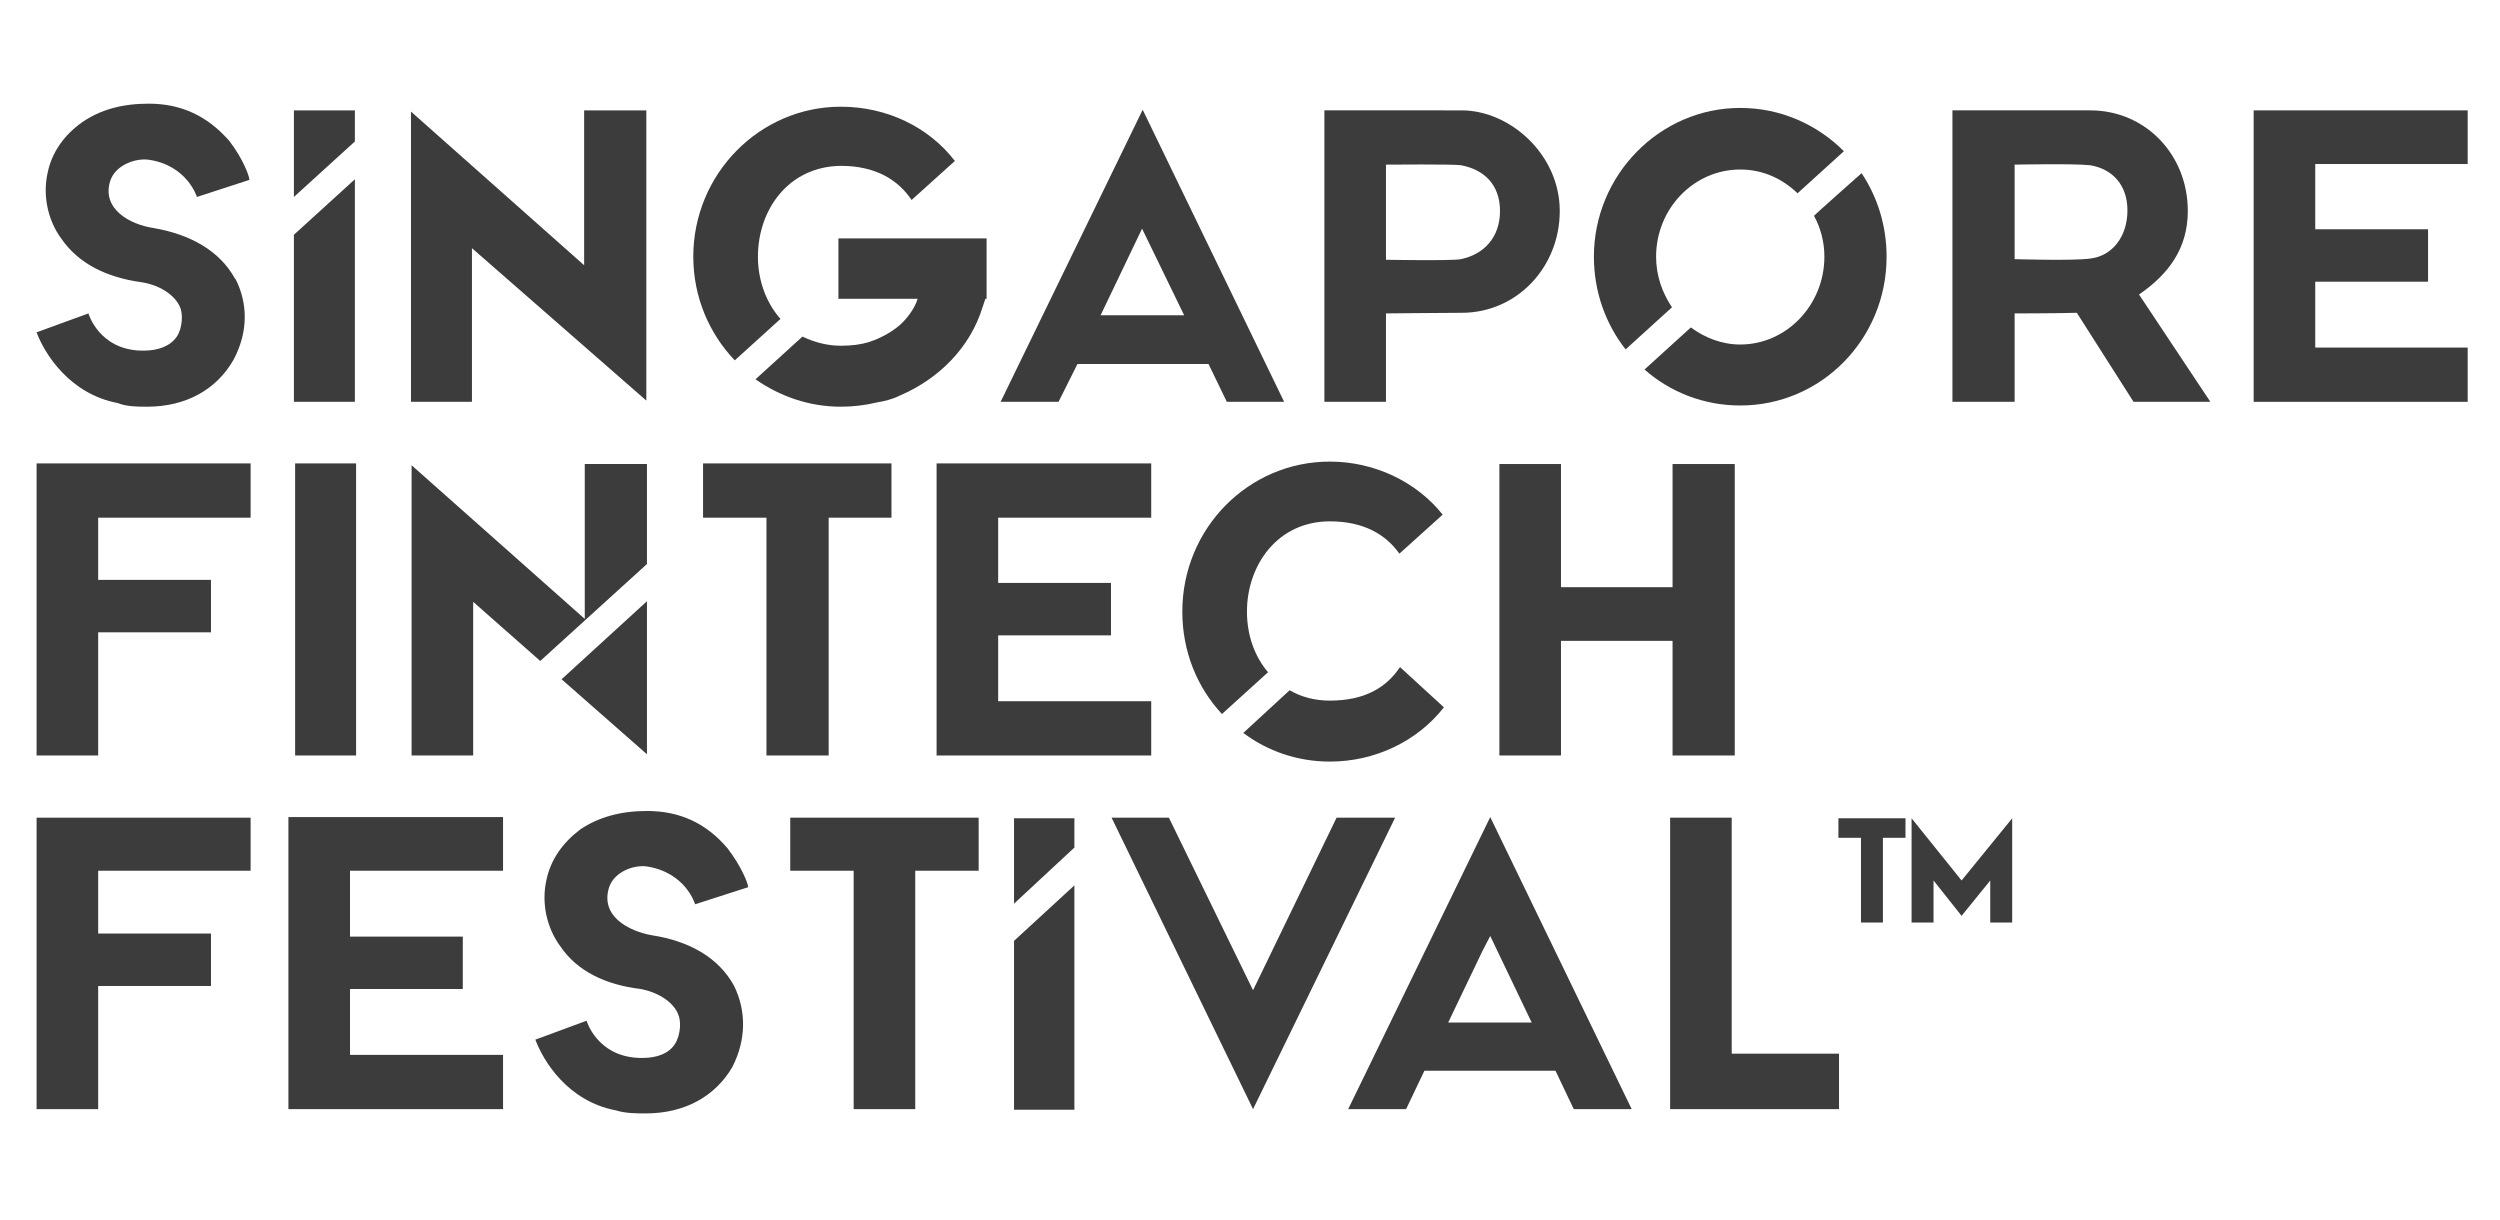 <svg xmlns="http://www.w3.org/2000/svg" viewBox="0 0 410 200" width="410" height="200"><style>.a{fill:#3c3c3c}</style><path class="a" d="m312.5 137.4h-3.7v13.9h-3.6v-13.9h-3.7v-3.2h11z"></path><path class="a" d="m326.4 151.3v-6.9l-4.7 5.8-4.6-5.8v6.9h-3.6v-17.1l8.2 10.2 8.3-10.2v17.1z"></path><path class="a" d="m38.6 45.7c2.1 4.1 2.1 8.8-0.3 13.3-2.8 4.9-7.8 7.7-14.2 7.7-1.5 0-3.3 0-4.8-0.6-7.9-1.5-12-8.1-13.3-11.6l8.5-3.1c0 0 1.7 5.9 8.6 6.1h0.5c2.3 0 4.3-0.7 5.4-2.3 1-1.5 1-3.9 0.5-4.9-0.8-1.8-3.1-3.5-6.2-4-5.9-0.8-10.4-3.1-13.2-7.1-2.3-3.1-3.1-7.2-2.3-10.8 0.7-3.5 2.8-6.3 5.6-8.3 3-2.1 6.6-3.1 11-3.1 5.3 0 9.6 2 13.2 6.1 2.3 3 3.3 5.8 3.3 6.4l-8.6 2.8c0 0-1.6-5.2-7.9-6.1-2.1-0.3-5.4 0.8-6.3 3.4-1.5 4.6 3.1 7.2 7.1 7.8 5.8 1 10.8 3.6 13.4 8.4z"></path><path class="a" d="m106 18.1v47.6l-28.6-25v25.2h-10v-47.6l28.4 25.2v-25.4z"></path><path class="a" d="m210.6 65.9h-9.4l-3-6.2h-21.5l-3.1 6.2h-9.5l23.3-47.9zm-16.4-14.2l-6.9-14.2-6.8 14.2z"></path><path class="a" d="m239.7 18.1c7.9 0 16.1 7.2 16.1 16.5 0 9.2-7 16.7-16.1 16.7-2.5 0-12.4 0.1-12.4 0.1v14.5h-10.1v-47.8zm6.3 16.5c0-4.3-2.6-6.8-6.4-7.5-1-0.2-12.3-0.1-12.3-0.1v15.6c0 0 10.8 0.2 12.3-0.1 3.8-0.8 6.4-3.6 6.4-7.9z"></path><path class="a" d="m274.2 50.4c-1.6-2.4-2.6-5.2-2.6-8.3 0-7.9 6.2-14.3 13.8-14.3 3.7 0 6.9 1.5 9.4 3.9l7.6-6.9c-4.4-4.4-10.4-7.1-17-7.1-13.2 0-24 11-24 24.4 0 5.7 1.9 11 5.2 15.2l7.6-6.9q0 0 0 0z"></path><path class="a" d="m297.5 35.4c1.1 2 1.7 4.3 1.7 6.7 0 7.9-6.2 14.4-13.8 14.4-3 0-5.8-1.1-8.1-2.8l-7.6 6.9c4.2 3.7 9.7 5.9 15.7 5.9 13.3 0 24-10.9 24-24.4 0-5.1-1.5-9.8-4.1-13.7 0 0-7.8 6.9-7.8 7z"></path><path class="a" d="m349.9 65.9l-9.3-14.6c-3.8 0.1-10.2 0.1-10.2 0.1v14.5h-10.2v-47.8h22.6c9 0 16 7.2 16 16.5 0 6.2-3.2 10.4-8 13.7l11.7 17.6h-12.6zm-7.1-23.5c3.6-0.4 6.1-3.6 6.1-7.9 0-4.2-2.5-6.8-6.1-7.4-2.8-0.3-12.4-0.1-12.4-0.1v15.5c0 0 9.7 0.3 12.4-0.1z"></path><path class="a" d="m404.7 57v8.9h-35.1v-47.8h35.1v8.8h-25v10.7h18.5v8.6h-18.5v10.8z"></path><path class="a" d="m34.6 103.7h-18.5v20.2h-10.1v-47.9h35.1v8.9h-25v10.2h18.5v8.6z"></path><path fill-rule="evenodd" class="a" d="m58.4 76v47.9h-10v-47.9z"></path><path fill-rule="evenodd" class="a" d="m106.1 92.5v-16.4h-10.2v25.4l-28.4-25.2v47.6h10.1v-25.2l11 9.7 17.5-15.9z"></path><path fill-rule="evenodd" class="a" d="m92.1 111.4l14 12.3v-25.1l-14 12.8z"></path><path class="a" d="m146.2 84.9h-10.3v39h-10.2v-39h-10.4v-8.9h30.9z"></path><path class="a" d="m188.8 115v8.9h-35.2v-47.9h35.2v8.9h-25.1v10.7h18.5v8.6h-18.5v10.8z"></path><path class="a" d="m284.5 76.1v47.8h-10.2v-18.8h-18.3v18.8h-10.1v-47.8h10.1v20.2h18.3v-20.2z"></path><path class="a" d="m34.6 161.7h-18.5v20.2h-10.1v-47.8h35.1v8.7h-25v10.3h18.5z"></path><path class="a" d="m82.5 173v8.9h-35.2v-47.9h35.2v8.8h-25.1v10.8h18.5v8.6h-18.5v10.8z"></path><path class="a" d="m120.4 161.7c2 4.1 2 8.8-0.3 13.3-2.8 4.8-7.8 7.6-14.2 7.6-1.5 0-3.3 0-4.9-0.5-7.9-1.5-11.9-8.1-13.2-11.6l8.4-3.1c0 0 1.7 5.9 8.7 6.1h0.5c2.3 0 4.3-0.7 5.3-2.3 1-1.6 1-3.9 0.5-4.9-0.7-1.8-3-3.5-6.1-4.1-5.9-0.7-10.5-3-13.2-7-2.3-3.1-3.1-7.2-2.3-10.8 0.7-3.5 2.8-6.3 5.6-8.4 3-2 6.6-3 10.9-3 5.4 0 9.7 2 13.2 6.1 2.3 3 3.4 5.8 3.4 6.4l-8.7 2.8c0 0-1.5-5.2-7.9-6.2-2.1-0.3-5.3 0.8-6.2 3.4-1.5 4.7 3.1 7.2 7.1 7.9 5.8 0.9 10.8 3.5 13.4 8.3z"></path><path class="a" d="m160.5 142.8h-10.4v39.1h-10.1v-39.1h-10.4v-8.7h30.9c0 0 0 8.7 0 8.7z"></path><path fill-rule="evenodd" class="a" d="m176.2 139v-4.8h-9.9v14l9.9-9.2z"></path><path fill-rule="evenodd" class="a" d="m166.3 154.3v27.7h9.9v-36.8l-9.9 9.1z"></path><path class="a" d="m205.5 181.9l-23.2-47.8h9.4l13.8 28.3 13.7-28.3h9.6c0 0-23.3 47.8-23.3 47.8z"></path><path class="a" d="m218.1 114.9c-2.5 0-4.7-0.6-6.6-1.7l-7.6 7c4 3 8.9 4.7 14.2 4.7 7.5 0 14.4-3.4 18.7-8.9l-7.2-6.6c-2.2 3.3-5.7 5.5-11.5 5.5q0 0 0 0z"></path><path class="a" d="m208 110.3c-2.3-2.7-3.5-6.2-3.5-10 0-7.6 5-14.8 13.6-14.8 5.6 0 9.2 2.2 11.4 5.3l7.1-6.4c-4.3-5.4-11.2-8.7-18.5-8.7-13.4 0-24.2 11-24.2 24.6 0 6.5 2.4 12.4 6.5 16.8l7.5-6.8h0.1z"></path><path class="a" d="m161.8 39.1h-24.3v9.9h13q-0.4 1.2-1.1 2.2-0.6 0.9-1.4 1.7c-1 1-2.5 2-4.4 2.8q-0.5 0.2-1.1 0.4c-1.3 0.4-2.8 0.6-4.6 0.6-2.3 0-4.4-0.6-6.3-1.5l-7.7 7c4 2.8 8.8 4.5 14 4.5q3 0 5.9-0.7c1.2-0.2 2.5-0.5 3.7-1.1 6.6-2.8 11.6-8 13.6-14.4 0.1-0.2 0.3-1 0.5-1.5h0.2c0 0 0-9.9 0-9.9z"></path><path class="a" d="m124.3 42.1c0-7.7 5-14.8 13.6-14.9 5.7 0 9.4 2.3 11.6 5.6l7.1-6.4c-4.3-5.6-11.2-8.9-18.7-8.9-13.3 0-24.2 11-24.2 24.6 0 6.6 2.6 12.6 6.8 17l7.5-6.8c-2.4-2.7-3.7-6.4-3.7-10.2z"></path><path fill-rule="evenodd" class="a" d="m58.2 23.2v-5.1h-10v14.2l10-9.1z"></path><path fill-rule="evenodd" class="a" d="m48.2 38.5v27.4h10v-36.5l-10 9.1z"></path><path class="a" d="m301.6 172.8h-17.6v-38.7h-10.1v47.8h27.7c0 0 0-9.1 0-9.1z"></path><path class="a" d="m244.4 134l-23.3 47.9h9.5l3-6.3h21.5l3 6.3h9.5l-23.2-47.9zm-6.9 33.7l5.7-11.9 1.2-2.3 1.1 2.3 5.7 11.9h-13.7z"></path></svg>